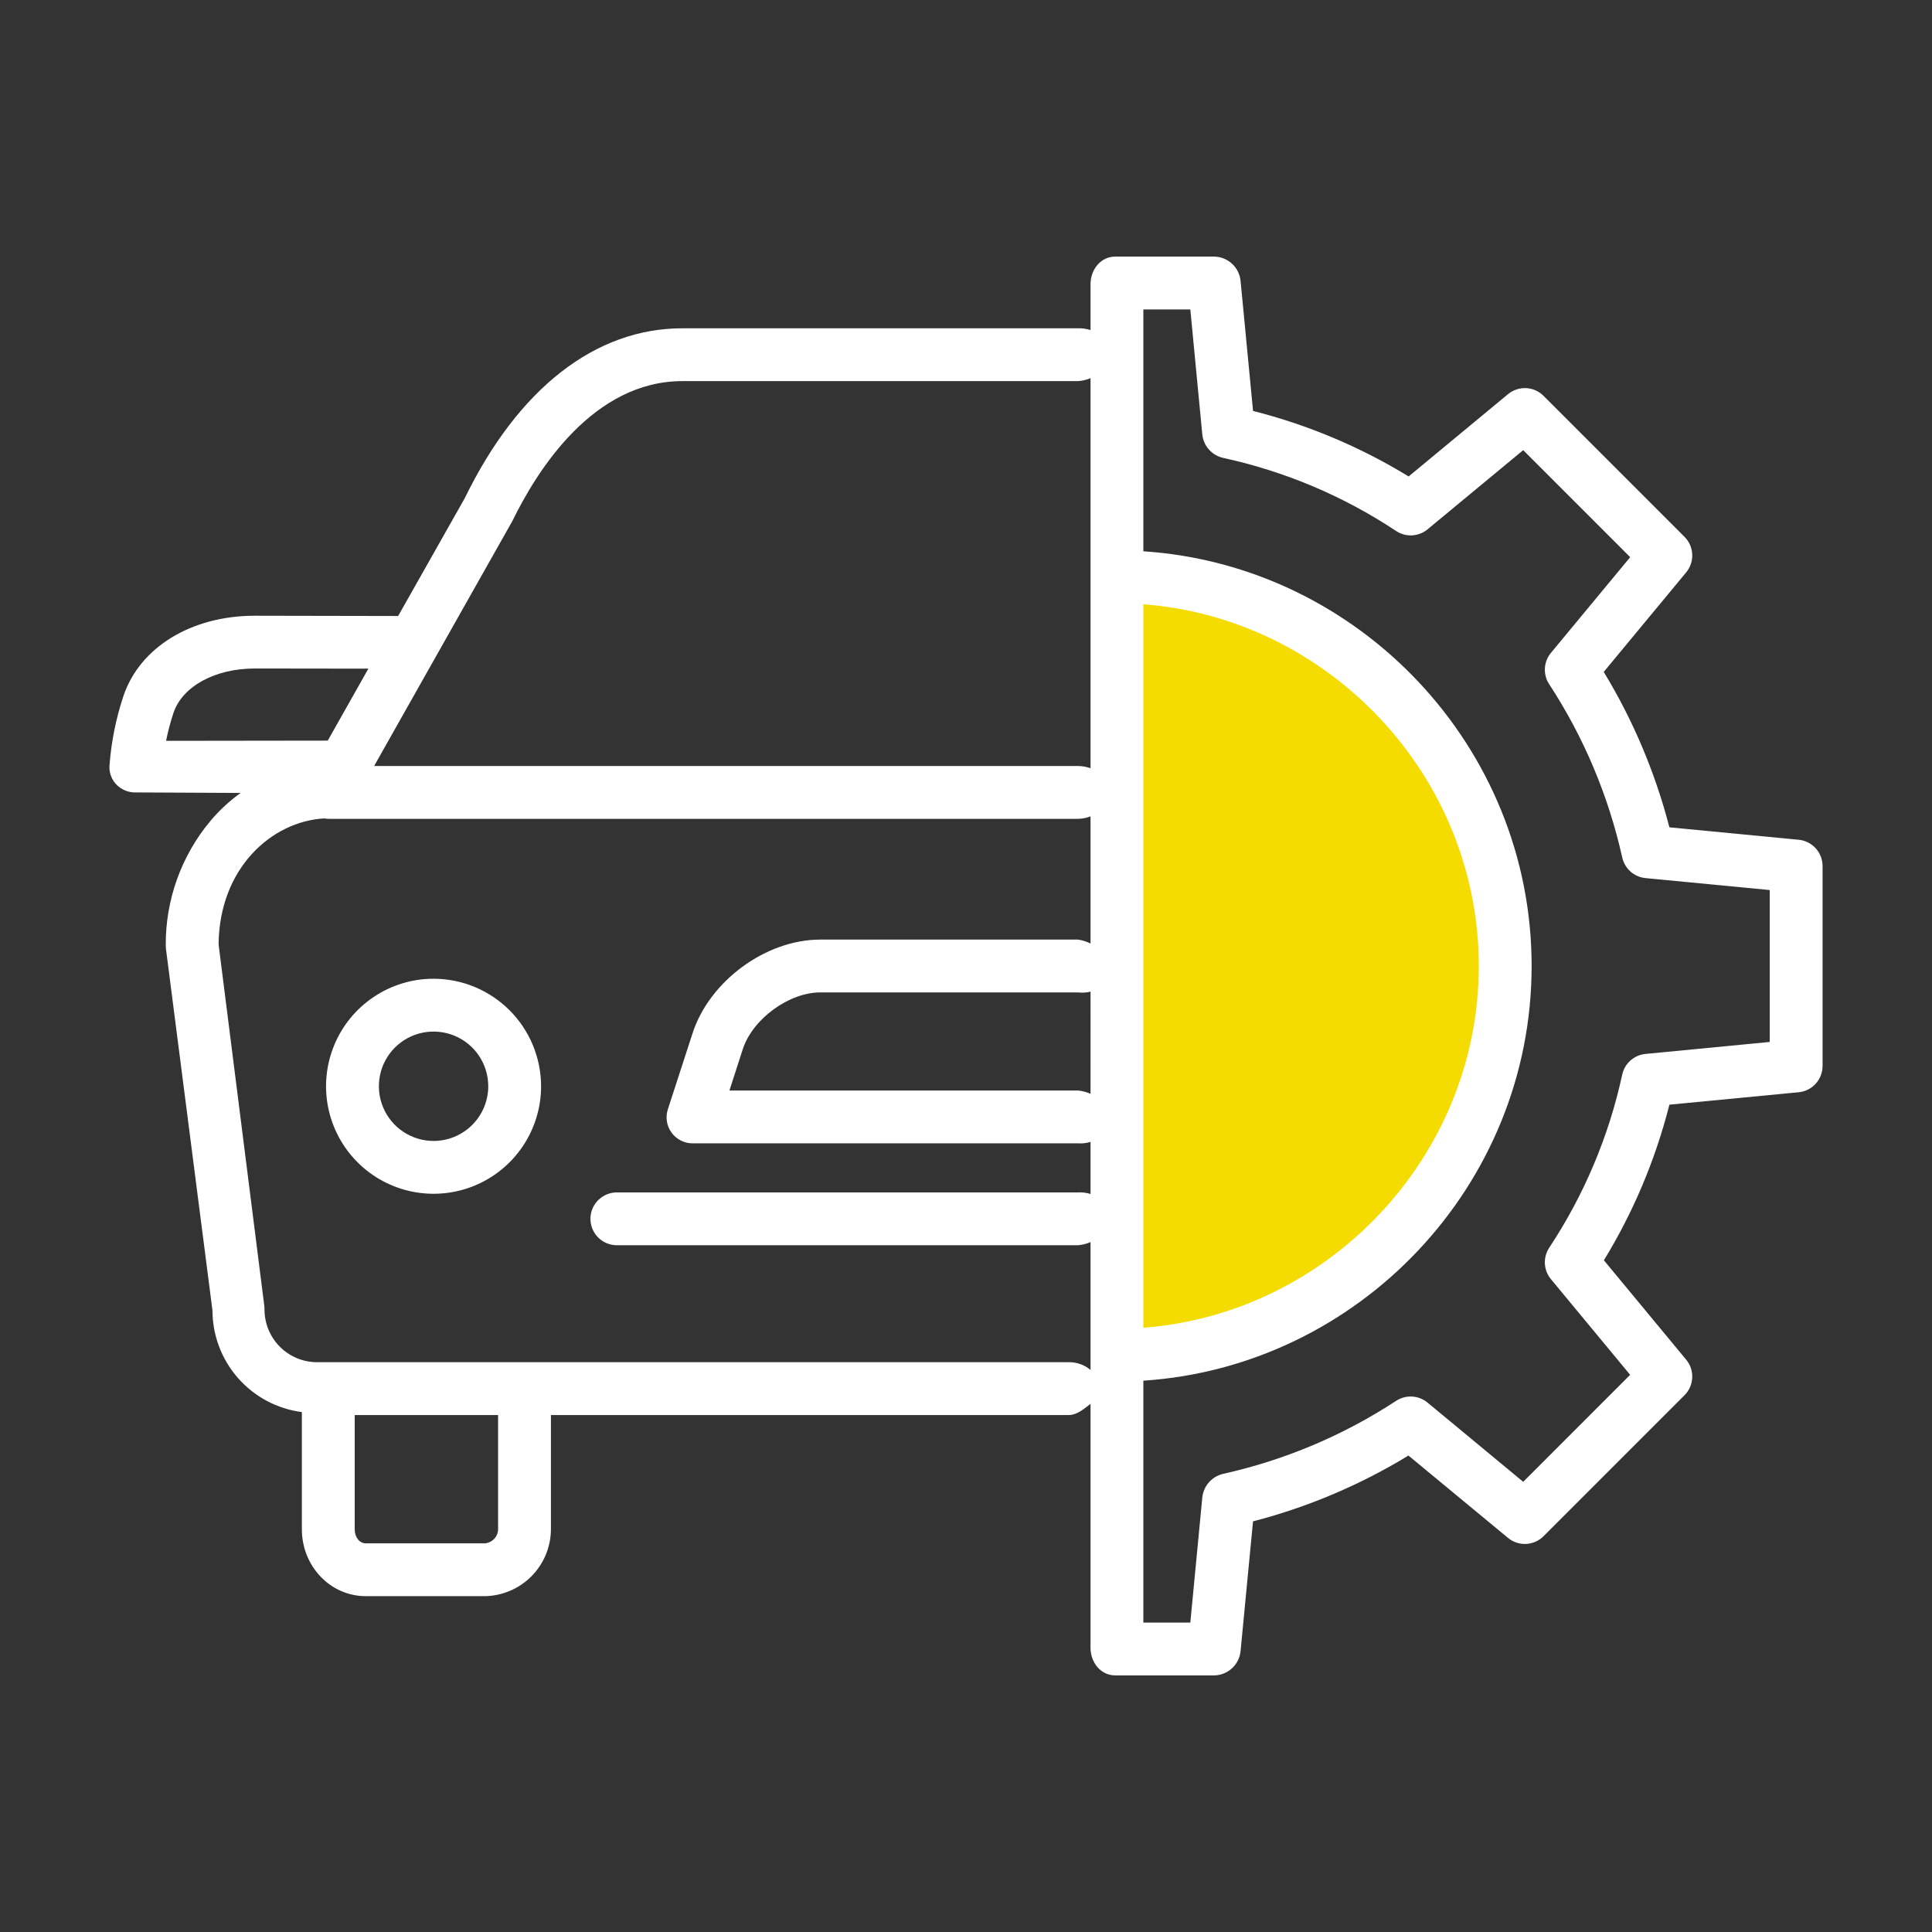 <?xml version="1.0" encoding="UTF-8"?>
<svg xmlns="http://www.w3.org/2000/svg" width="64" height="64" viewBox="0 0 64 64" fill="none">
  <rect x="0" y="0" width="64" height="64" fill="#333333" stroke="none"/>
  <path d="M37 45.5C40.58 45.5 44.014 44.078 46.546 41.546C49.078 39.014 50.5 35.58 50.5 32C50.5 28.42 49.078 24.986 46.546 22.454C44.014 19.922 40.58 18.5 37 18.5L37 32L37 45.5Z" fill="#F4DC00"></path>
  <path d="M14.362 32.422C13.658 32.422 12.969 32.631 12.384 33.022C11.798 33.414 11.341 33.97 11.072 34.621C10.802 35.272 10.732 35.988 10.869 36.679C11.007 37.37 11.346 38.004 11.844 38.502C12.342 39 12.977 39.34 13.668 39.477C14.358 39.614 15.075 39.544 15.725 39.274C16.376 39.005 16.932 38.548 17.324 37.962C17.715 37.377 17.924 36.688 17.924 35.984C17.923 35.039 17.547 34.134 16.88 33.467C16.212 32.799 15.307 32.423 14.362 32.422ZM14.362 37.795C14.004 37.795 13.654 37.689 13.356 37.49C13.058 37.291 12.826 37.008 12.689 36.677C12.552 36.346 12.516 35.982 12.586 35.63C12.655 35.279 12.828 34.956 13.081 34.703C13.335 34.449 13.658 34.277 14.009 34.207C14.36 34.137 14.725 34.173 15.056 34.31C15.387 34.447 15.67 34.679 15.869 34.977C16.068 35.275 16.174 35.625 16.174 35.984C16.174 36.464 15.982 36.925 15.643 37.264C15.303 37.604 14.843 37.795 14.362 37.795Z" fill="white"></path>
  <path d="M4.5 26.25H4.501L7.971 26.267C7.601 26.533 7.264 26.845 6.97 27.195C6.003 28.352 5.479 29.816 5.491 31.325C5.491 31.363 5.494 31.4 5.498 31.438L7.038 43.409C7.039 44.234 7.34 45.031 7.885 45.651C8.43 46.271 9.182 46.671 10 46.777V50.665C10 51.862 10.924 52.875 12.121 52.875H16.057C16.639 52.866 17.194 52.63 17.604 52.217C18.014 51.804 18.246 51.247 18.25 50.665V46.875H35.399C35.668 46.875 35.875 46.696 36.125 46.505V54.586C36.125 55.069 36.461 55.5 36.944 55.5H40.225C40.444 55.496 40.655 55.41 40.815 55.261C40.976 55.111 41.076 54.908 41.096 54.689L41.508 50.397C43.322 49.927 45.057 49.192 46.657 48.217L49.955 50.945C50.123 51.084 50.336 51.155 50.554 51.145C50.772 51.134 50.978 51.043 51.132 50.889L55.802 46.218C55.956 46.064 56.047 45.858 56.057 45.64C56.068 45.422 55.996 45.209 55.857 45.041L53.131 41.749C54.109 40.149 54.84 38.411 55.301 36.594L59.584 36.182C59.801 36.161 60.002 36.06 60.148 35.899C60.294 35.738 60.375 35.528 60.375 35.311V28.689C60.375 28.472 60.294 28.262 60.148 28.101C60.002 27.94 59.8 27.839 59.584 27.818L55.301 27.406C54.831 25.593 54.099 23.858 53.126 22.258L55.857 18.96C55.996 18.792 56.067 18.578 56.057 18.361C56.047 18.143 55.956 17.937 55.802 17.783L51.132 13.113C50.978 12.958 50.772 12.867 50.554 12.857C50.336 12.847 50.123 12.918 49.955 13.057L46.663 15.783C45.064 14.805 43.326 14.073 41.509 13.613L41.096 9.31C41.076 9.092 40.976 8.888 40.815 8.739C40.655 8.589 40.444 8.504 40.225 8.5H36.944C36.461 8.5 36.125 8.931 36.125 9.415V10.934C35.99 10.89 35.849 10.87 35.708 10.875H22.605C19.726 10.875 17.168 12.865 15.399 16.497L13.189 20.406C12.15 20.404 9.755 20.397 8.44 20.397C6.335 20.397 4.626 21.445 4.085 23.068C3.837 23.815 3.683 24.59 3.626 25.375C3.62 25.49 3.639 25.605 3.68 25.713C3.722 25.821 3.785 25.918 3.867 26C3.95 26.083 4.049 26.148 4.158 26.191C4.266 26.234 4.383 26.254 4.5 26.25ZM37.875 20.017C44 20.481 48.987 25.683 48.987 32C48.987 38.317 44 43.519 37.875 43.983V20.017ZM37.875 45.737C45 45.27 50.737 39.282 50.737 32C50.737 24.718 45 18.73 37.875 18.262V10.25H39.431L39.827 14.385C39.844 14.571 39.92 14.747 40.044 14.887C40.167 15.027 40.331 15.125 40.513 15.167C42.557 15.611 44.501 16.431 46.244 17.587C46.4 17.692 46.586 17.744 46.774 17.735C46.962 17.725 47.142 17.656 47.288 17.536L50.458 14.912L54.002 18.457L51.377 21.627C51.258 21.77 51.188 21.948 51.177 22.133C51.166 22.319 51.214 22.503 51.315 22.659C52.462 24.412 53.282 26.358 53.738 28.402C53.778 28.583 53.873 28.747 54.012 28.871C54.151 28.994 54.325 29.07 54.509 29.088L58.625 29.484V34.516L54.509 34.913C54.325 34.93 54.151 35.006 54.012 35.13C53.873 35.253 53.777 35.417 53.738 35.598C53.295 37.642 52.475 39.585 51.322 41.33C51.218 41.486 51.167 41.672 51.176 41.86C51.186 42.048 51.256 42.228 51.376 42.373L54.001 45.543L50.458 49.087L47.288 46.462C47.144 46.344 46.967 46.274 46.781 46.263C46.596 46.252 46.411 46.3 46.255 46.401C44.503 47.549 42.558 48.37 40.513 48.824C40.33 48.868 40.166 48.967 40.043 49.109C39.92 49.251 39.844 49.428 39.827 49.615L39.431 53.75H37.875V45.737ZM16.5 50.665C16.496 50.783 16.449 50.895 16.367 50.98C16.285 51.065 16.174 51.117 16.057 51.125H12.121C11.889 51.125 11.75 50.897 11.75 50.665V46.875H16.5V50.665ZM36.125 36.234C35.993 36.174 35.852 36.137 35.708 36.125H24.163L24.608 34.748C24.933 33.756 26.132 32.875 27.174 32.875H35.709C35.848 32.891 35.989 32.883 36.126 32.849L36.125 36.234ZM36.125 31.256C35.994 31.189 35.853 31.145 35.708 31.125H27.174C25.365 31.125 23.508 32.498 22.945 34.219L22.124 36.746C22.081 36.876 22.07 37.014 22.092 37.149C22.113 37.284 22.167 37.412 22.248 37.523C22.329 37.633 22.436 37.723 22.559 37.784C22.682 37.846 22.818 37.877 22.956 37.875H35.708C35.849 37.884 35.99 37.868 36.125 37.827V39.552C35.99 39.51 35.849 39.492 35.708 39.5H20.434C20.202 39.5 19.98 39.593 19.815 39.757C19.651 39.921 19.559 40.143 19.559 40.375C19.559 40.607 19.651 40.83 19.815 40.994C19.98 41.158 20.202 41.25 20.434 41.25H35.708C35.852 41.239 35.993 41.204 36.125 41.145V45.381C35.922 45.21 35.664 45.119 35.399 45.125H10.48C10.022 45.118 9.585 44.931 9.263 44.605C8.942 44.278 8.762 43.838 8.762 43.379C8.762 43.338 8.76 43.297 8.755 43.255L7.241 31.284C7.265 28.755 9.001 27.21 10.738 27.111C10.789 27.12 10.842 27.125 10.895 27.125H35.708C35.851 27.122 35.992 27.095 36.125 27.043V31.256ZM16.936 17.325C16.945 17.309 16.953 17.302 16.96 17.286C17.807 15.542 19.665 12.625 22.605 12.625H35.708C35.852 12.617 35.993 12.583 36.125 12.527V25.45C35.991 25.401 35.85 25.375 35.708 25.375H12.393L16.936 17.325ZM5.745 23.62C6.039 22.737 7.122 22.145 8.44 22.145C9.429 22.145 11.028 22.148 12.203 22.15L10.857 24.534L5.502 24.541C5.564 24.229 5.645 23.922 5.745 23.62Z" fill="white"></path>
</svg>
